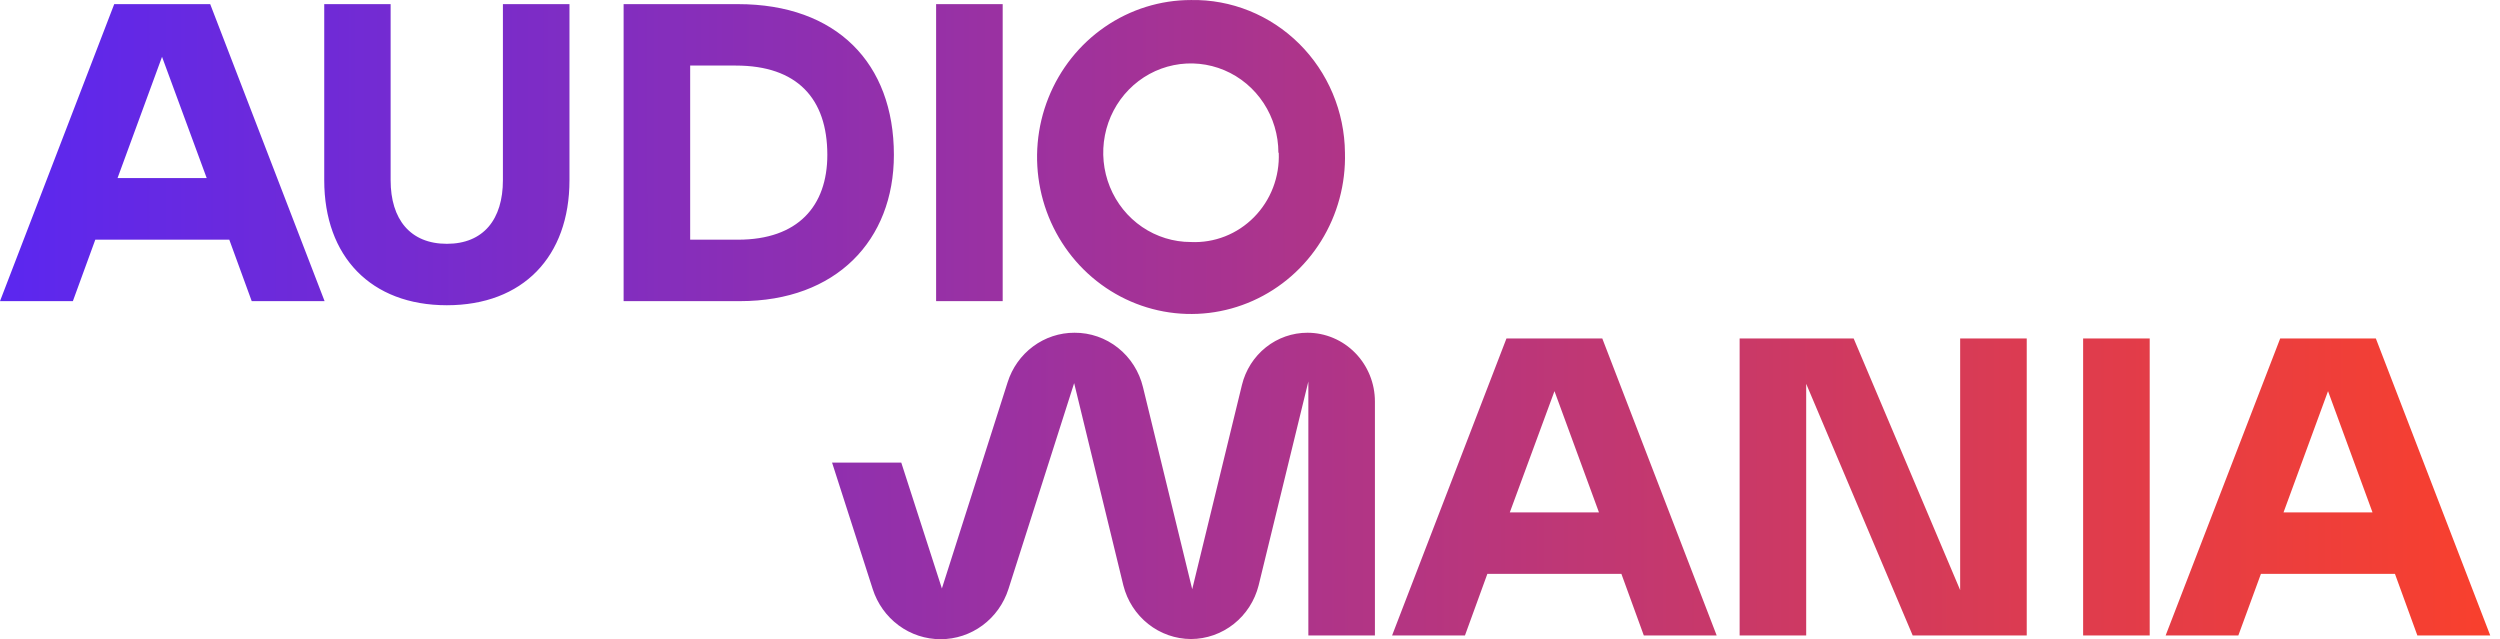 <svg width="176" height="45" viewBox="0 0 176 45" fill="none" xmlns="http://www.w3.org/2000/svg">
<path fill-rule="evenodd" clip-rule="evenodd" d="M93.004 16.971C94.159 15.115 94.744 12.949 94.685 10.751C94.671 9.318 94.379 7.903 93.825 6.585C93.272 5.268 92.467 4.075 91.46 3.076C90.452 2.077 89.261 1.291 87.954 0.763C86.647 0.235 85.251 -0.023 83.846 0.002C81.689 0.002 79.582 0.659 77.793 1.887C76.005 3.115 74.616 4.859 73.805 6.897C72.994 8.934 72.798 11.171 73.241 13.323C73.683 15.474 74.745 17.442 76.291 18.975C77.837 20.508 79.796 21.536 81.918 21.928C84.04 22.32 86.228 22.057 88.203 21.174C90.178 20.291 91.849 18.828 93.004 16.971ZM88.96 7.259C89.637 8.293 89.999 9.508 89.999 10.751H90.024C90.059 11.588 89.923 12.424 89.624 13.205C89.325 13.985 88.87 14.694 88.287 15.285C87.705 15.877 87.008 16.338 86.241 16.64C85.474 16.941 84.654 17.077 83.833 17.038C82.614 17.038 81.421 16.669 80.407 15.979C79.393 15.288 78.603 14.306 78.137 13.157C77.67 12.008 77.548 10.744 77.786 9.525C78.023 8.306 78.611 7.185 79.473 6.306C80.335 5.427 81.434 4.828 82.63 4.586C83.826 4.343 85.066 4.468 86.193 4.943C87.32 5.419 88.282 6.225 88.96 7.259ZM27.5 12.688V0.291H22.826V12.688C22.826 18.056 26.107 21.489 31.459 21.489C36.811 21.489 40.091 18.069 40.091 12.688V0.291H35.405V12.688C35.405 15.441 34.036 17.164 31.459 17.164C28.881 17.164 27.5 15.441 27.5 12.688ZM51.955 0.291H43.902V21.2H52.103C58.861 21.2 62.93 16.925 62.93 10.902C62.93 4.452 58.898 0.291 51.955 0.291ZM51.955 16.874H48.588V4.616H51.807C56.111 4.616 58.244 6.929 58.244 10.902C58.244 14.511 56.172 16.874 51.955 16.874ZM65.902 0.291H70.589V21.2H65.902V0.291ZM8.041 0.291H14.798L22.851 21.2H17.721L16.142 16.874H6.709L5.13 21.2H0L8.041 0.291ZM14.552 12.537L11.407 4L8.275 12.537H14.552ZM112.801 23.827H106.055L98.003 44.736H103.133L104.711 40.398H114.145L115.724 44.736H120.854L112.801 23.827ZM109.435 27.536L112.567 36.073H106.29L109.435 27.536ZM127.156 44.736H122.47V23.827H130.497L137.995 41.542V23.827H142.682V44.736H134.653L127.156 27.021V44.736ZM151.339 23.827H146.652V44.736H151.339V23.827ZM160.526 23.827H167.259L175.313 44.736H170.182L168.604 40.398H159.17L157.579 44.736H152.461L160.526 23.827ZM167.025 36.073L163.893 27.536L160.76 36.073H167.025ZM83.932 41.48L87.434 27.096C87.69 26.047 88.284 25.116 89.12 24.45C89.955 23.785 90.986 23.424 92.046 23.425C92.67 23.425 93.287 23.55 93.863 23.794C94.439 24.037 94.963 24.393 95.403 24.843C95.844 25.292 96.194 25.826 96.433 26.413C96.671 27 96.794 27.63 96.794 28.266V44.736H92.108V26.857L88.606 41.216C88.333 42.293 87.718 43.247 86.857 43.929C85.995 44.612 84.937 44.984 83.846 44.988C82.755 44.984 81.696 44.612 80.835 43.929C79.973 43.247 79.358 42.293 79.085 41.216L75.62 26.971L70.995 41.467C70.667 42.494 70.029 43.389 69.172 44.024C68.315 44.659 67.283 45 66.223 45C65.162 45.003 64.126 44.662 63.267 44.028C62.407 43.393 61.767 42.496 61.438 41.467L58.577 32.566H63.449L66.309 41.429L70.934 26.92C71.253 25.903 71.882 25.016 72.729 24.388C73.576 23.759 74.597 23.422 75.644 23.425C76.754 23.418 77.834 23.793 78.709 24.489C79.584 25.184 80.203 26.161 80.467 27.26L83.932 41.48Z" fill="url(#paint0_linear_2107_17149)"/>
<defs>
<linearGradient id="paint0_linear_2107_17149" x1="175.313" y1="22.5" x2="0" y2="22.5" gradientUnits="userSpaceOnUse">
<stop stop-color="#F9402D"/>
<stop offset="1" stop-color="#5B27F0"/>
</linearGradient>
</defs>
</svg>

